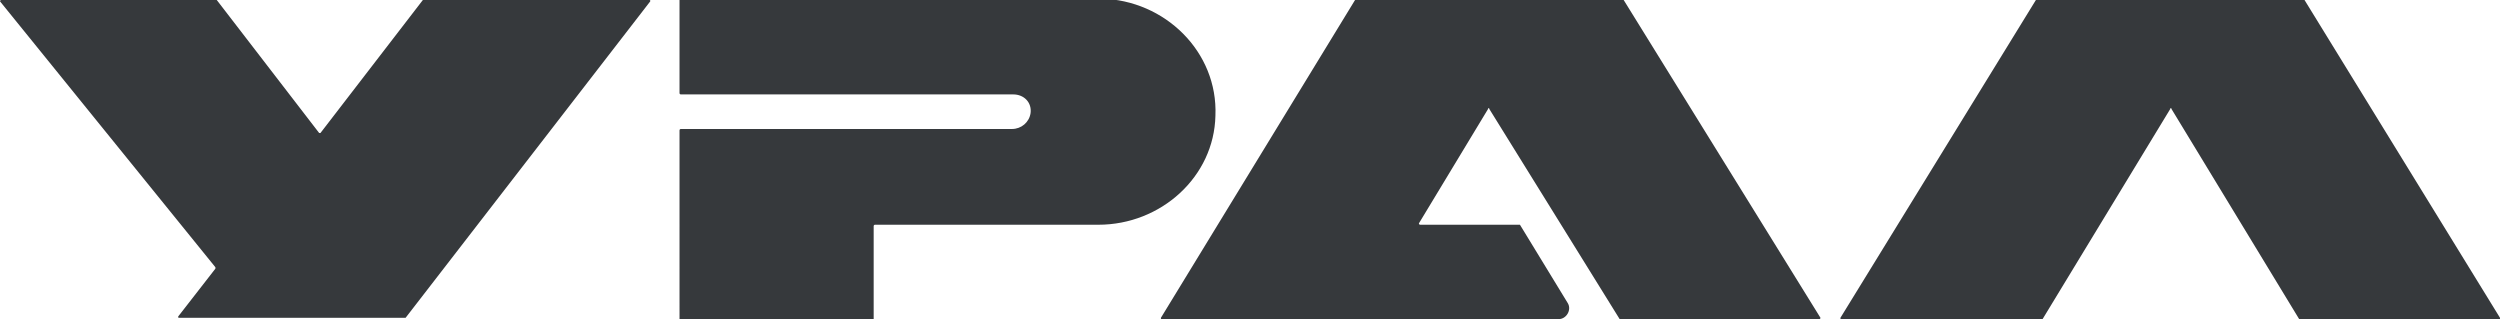 <svg xmlns="http://www.w3.org/2000/svg" viewBox="0 0 188 24" fill="#36393c"><path d="M188 23.9L173.3 0h-20.1-.1l-14.7 23.9c0 .1 0 .1.1.1h15.1l9.6-15.8c0-.1.1-.1.1 0l9.6 15.8H188v-.1zM121.8 24h15c.1 0 .1-.1.1-.1L122.1 0H102h-.1L87.3 23.9c0 .1 0 .1.1.1h29.8c.6 0 1-.7.7-1.2l-3.6-5.9h-7.5c-.1 0-.1-.1-.1-.1l5.2-8.6c0-.1.1-.1.1 0l9.8 15.8c-.1 0-.1 0 0 0zM91.4 8.7c-.1 4.6-4.1 8.2-8.8 8.2H65.8s-.1 0-.1.1v7s0 .1-.1.1H51.2s-.1 0-.1-.1V9.8s0-.1.1-.1h24.9c.7 0 1.3-.5 1.4-1.2.1-.8-.5-1.4-1.3-1.4h-25s-.1 0-.1-.1V0s0-.1.1-.1h31.6c4.8.1 8.8 4 8.6 8.8zM31.8 0l-7.7 10H24L16.3 0H.1C0 0 0 .1 0 .1l16.2 20v.1l-2.8 3.6c0 .1 0 .1.1.1h17L48.9.1c0-.1 0-.1-.1-.1h-17c.1 0 0 0 0 0z"/></svg>